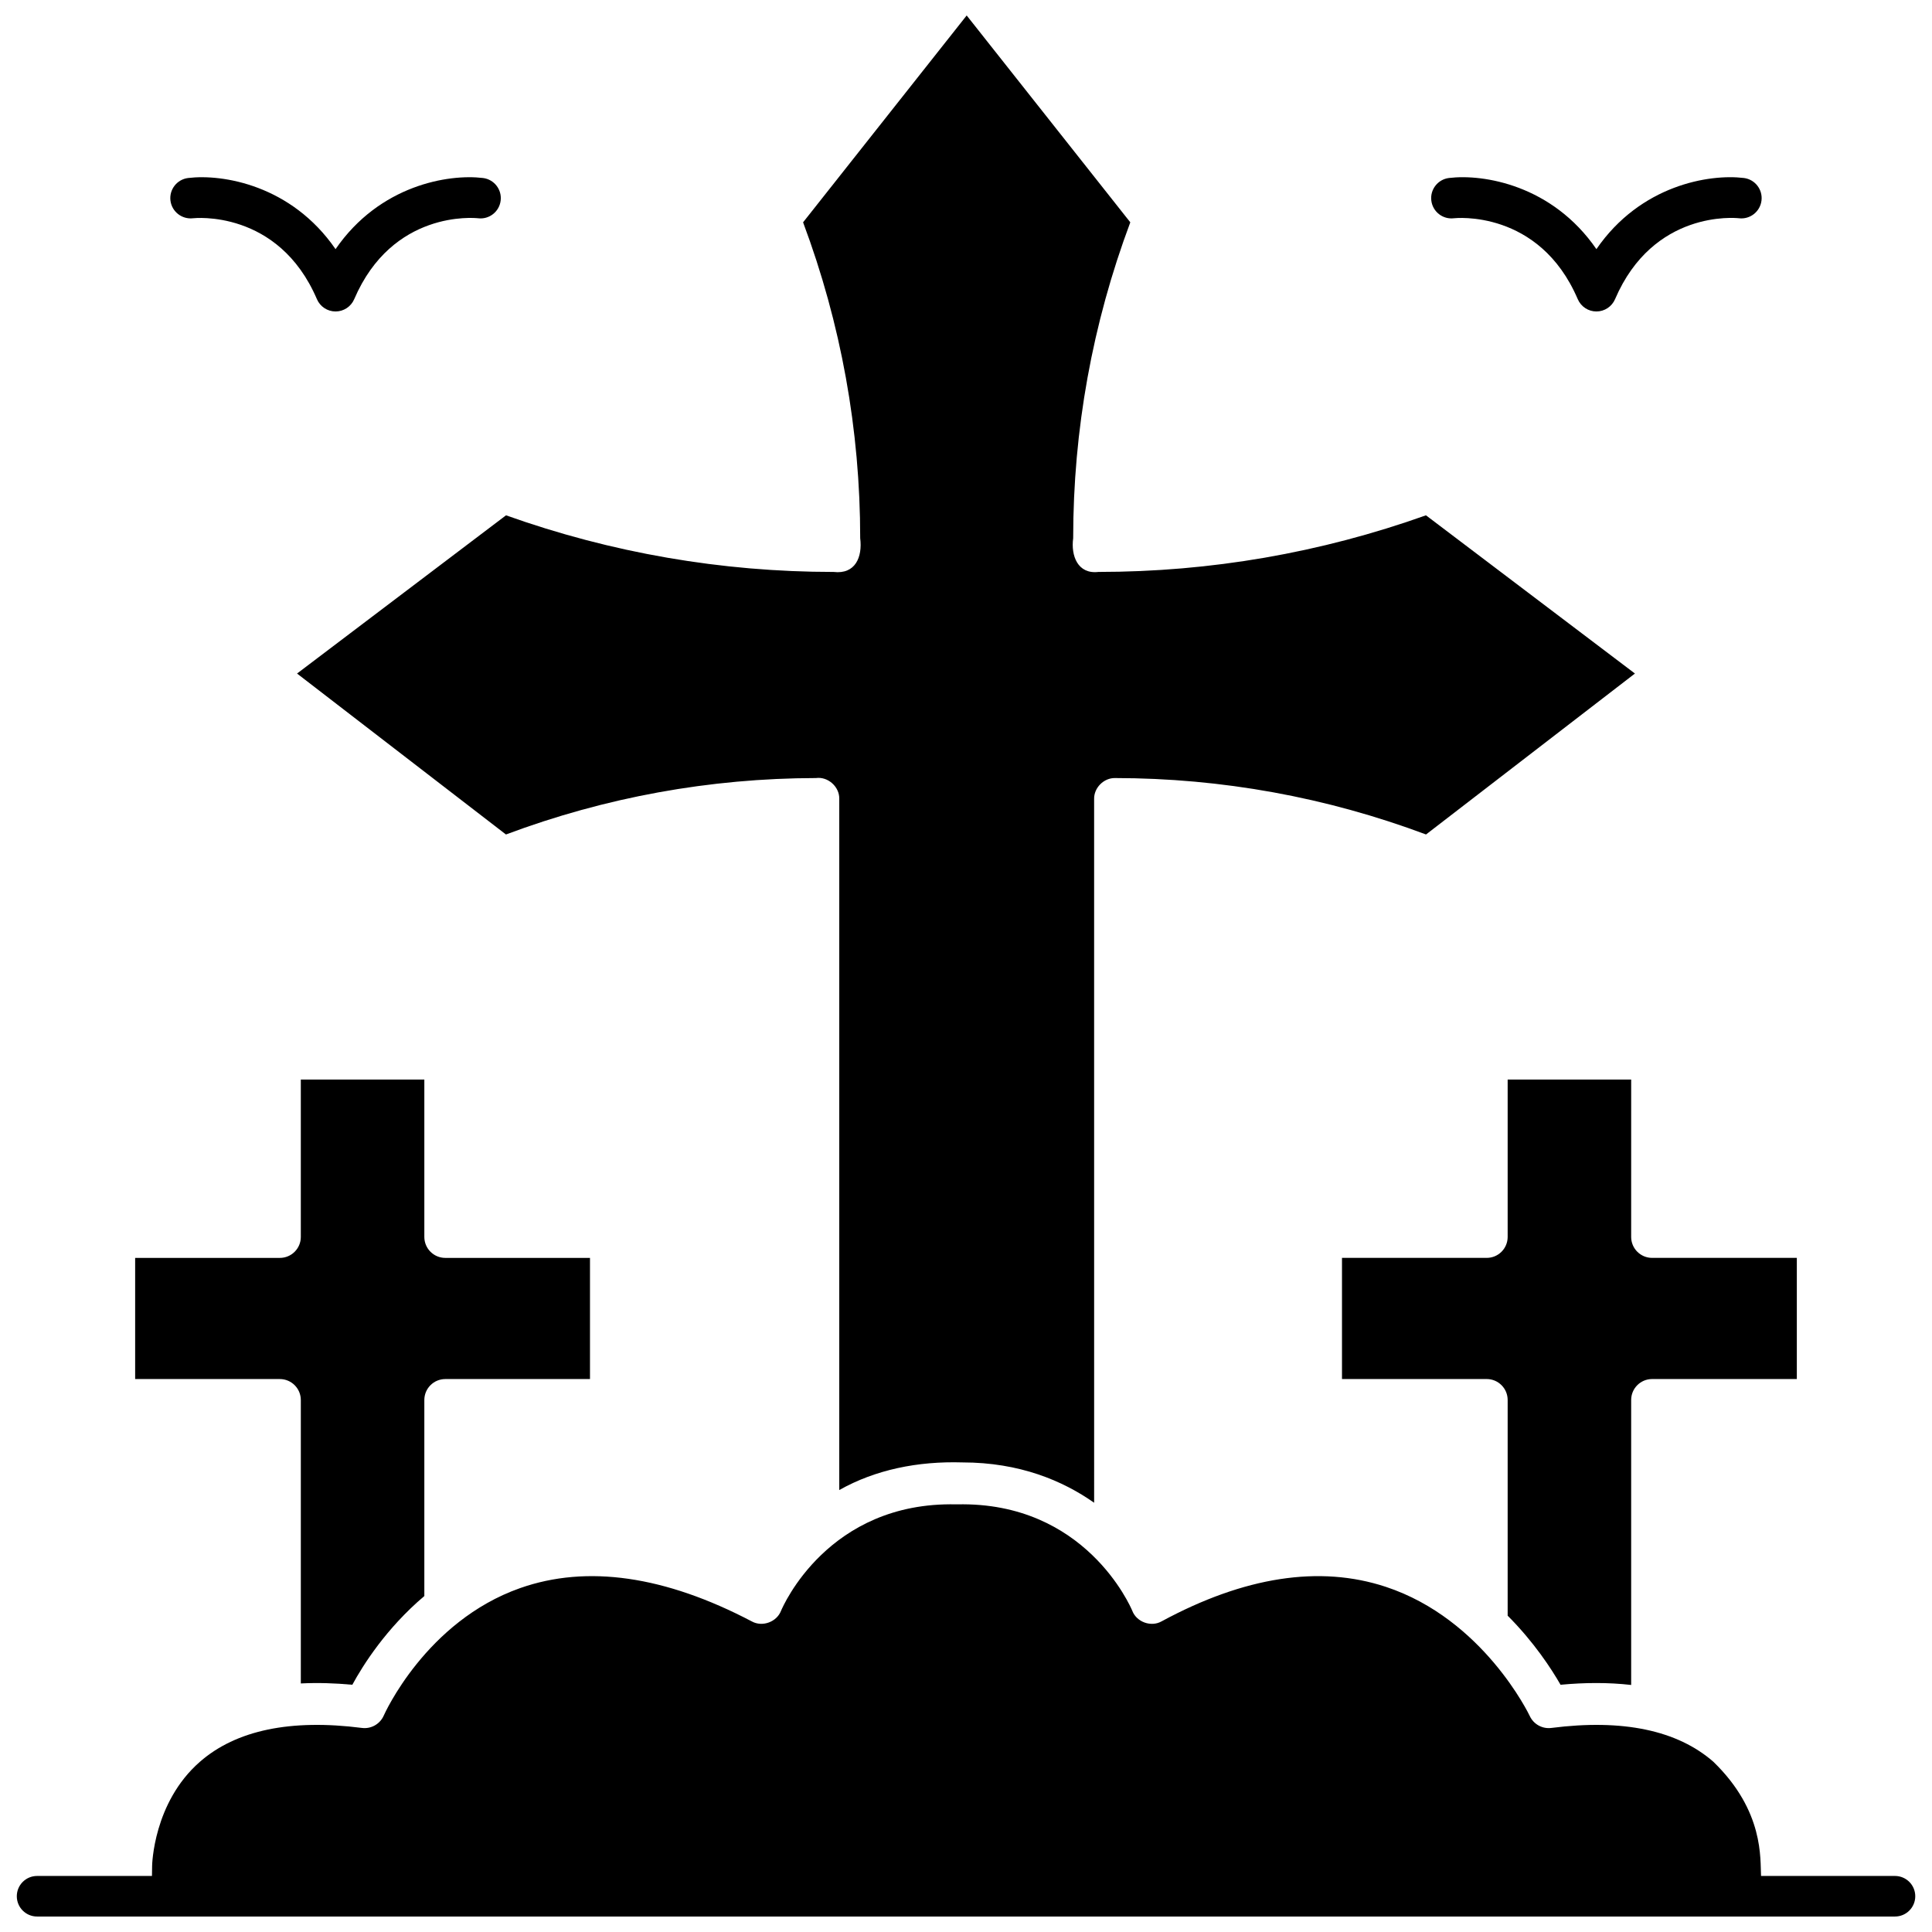 <?xml version="1.0" encoding="UTF-8"?>
<!-- Uploaded to: ICON Repo, www.iconrepo.com, Generator: ICON Repo Mixer Tools -->
<svg width="800px" height="800px" version="1.1" viewBox="144 144 512 512" xmlns="http://www.w3.org/2000/svg">
 <defs>
  <clipPath id="b">
   <path d="m222 148.09h356v394.91h-356z"/>
  </clipPath>
  <clipPath id="a">
   <path d="m148.09 542h503.81v109.9h-503.81z"/>
  </clipPath>
 </defs>
 <g clip-path="url(#b)">
  <path d="m364.91 295.57c-29.688 0-58.879-5.047-86.812-15.004l-55.379 41.93 55.363 42.652c26.363-9.875 53.988-14.902 82.164-14.957 3.172-0.434 6.242 2.305 6.168 5.519v183.17c9.562-5.394 20.785-7.68 32.648-7.324 15.109 0 26.562 4.828 34.895 10.688l-0.004-186.5c-0.059-2.984 2.574-5.613 5.559-5.551 28.262 0.027 55.969 5.059 82.398 14.953l55.363-42.652-55.379-41.93c-27.934 9.957-57.125 15.004-86.812 15.004-5.496 0.645-7.309-4.32-6.68-8.926 0-28.707 5.09-56.863 15.137-83.723l-43.359-54.82-43.355 54.82c10.047 26.855 15.137 55.008 15.137 83.723 0.625 4.977-1.273 9.609-7.051 8.93z"/>
 </g>
 <path d="m557.56 590.48c6.324-0.594 12.617-0.648 18.715 0.051v-75.52c0-3.066 2.484-5.551 5.551-5.551h38.352v-32.109h-38.352c-3.066 0-5.551-2.488-5.551-5.551l0.004-41.707h-32.734v41.707c0 3.066-2.484 5.551-5.551 5.551h-38.352v32.109h38.352c3.066 0 5.551 2.488 5.551 5.551v57.16c7.059 7.082 11.652 14.184 14.016 18.309z"/>
 <path d="m223.72 515.02v75.109c4.559-0.219 8.941-0.086 13.652 0.348 2.832-5.211 8.969-14.949 19.082-23.512v-51.949c0-3.066 2.488-5.551 5.551-5.551h38.348v-32.109h-38.348c-3.066 0-5.551-2.488-5.551-5.551v-41.707h-32.734v41.707c0 3.066-2.488 5.551-5.551 5.551h-38.352v32.109h38.348c3.066 0 5.555 2.488 5.555 5.555z"/>
 <g clip-path="url(#a)">
  <path d="m646.18 641.15h-35.484c-0.266-4.477 0.891-17.133-12.617-30.25-9.586-8.375-24.031-11.395-42.941-8.98-2.406 0.312-4.727-0.977-5.742-3.176-0.113-0.246-12.266-25.676-38.16-34.223-17.504-5.777-37.484-2.699-59.383 9.145-2.789 1.59-6.633 0.215-7.781-2.781-0.488-1.168-12.504-28.977-46.418-28.215-0.086 0.004-0.172 0.004-0.258 0-33.926-0.762-45.93 27.047-46.426 28.234-1.156 2.949-4.938 4.324-7.715 2.797-23.039-12.098-43.699-15.07-61.398-8.844-25.043 8.812-36.039 33.512-36.148 33.762-0.984 2.266-3.352 3.621-5.801 3.301-18.91-2.414-33.355 0.605-42.941 8.98-12.387 10.824-12.652 27.438-12.656 27.605l-0.039 2.644h-30.445c-2.969 0-5.375 2.406-5.375 5.375s2.406 5.375 5.375 5.375h492.36c2.969 0 5.375-2.406 5.375-5.375s-2.406-5.375-5.375-5.375z"/>
 </g>
 <path d="m195.16 201.84c0.223-0.027 22.582-2.457 32.828 21.445 0.848 1.977 2.789 3.258 4.941 3.258 2.148 0 4.094-1.281 4.941-3.258 10.129-23.633 31.855-21.551 32.848-21.441 2.941 0.352 5.606-1.75 5.961-4.688 0.359-2.945-1.738-5.625-4.688-5.984-9.113-1.109-27.371 1.863-39.066 18.855-11.695-16.992-29.949-19.965-39.066-18.855-2.945 0.359-5.047 3.039-4.688 5.984 0.367 2.941 3.047 5.035 5.988 4.684z"/>
 <path d="m529.3 201.84c0.223-0.027 22.582-2.461 32.824 21.445 0.848 1.977 2.789 3.258 4.941 3.258 2.148 0 4.094-1.281 4.941-3.258 10.145-23.672 31.934-21.547 32.824-21.445 2.949 0.355 5.625-1.742 5.984-4.688 0.359-2.945-1.738-5.625-4.684-5.984-9.129-1.109-27.371 1.863-39.066 18.855-11.695-16.992-29.953-19.965-39.066-18.855-2.945 0.359-5.043 3.039-4.684 5.984 0.355 2.945 3.031 5.051 5.984 4.688z"/>
</svg>